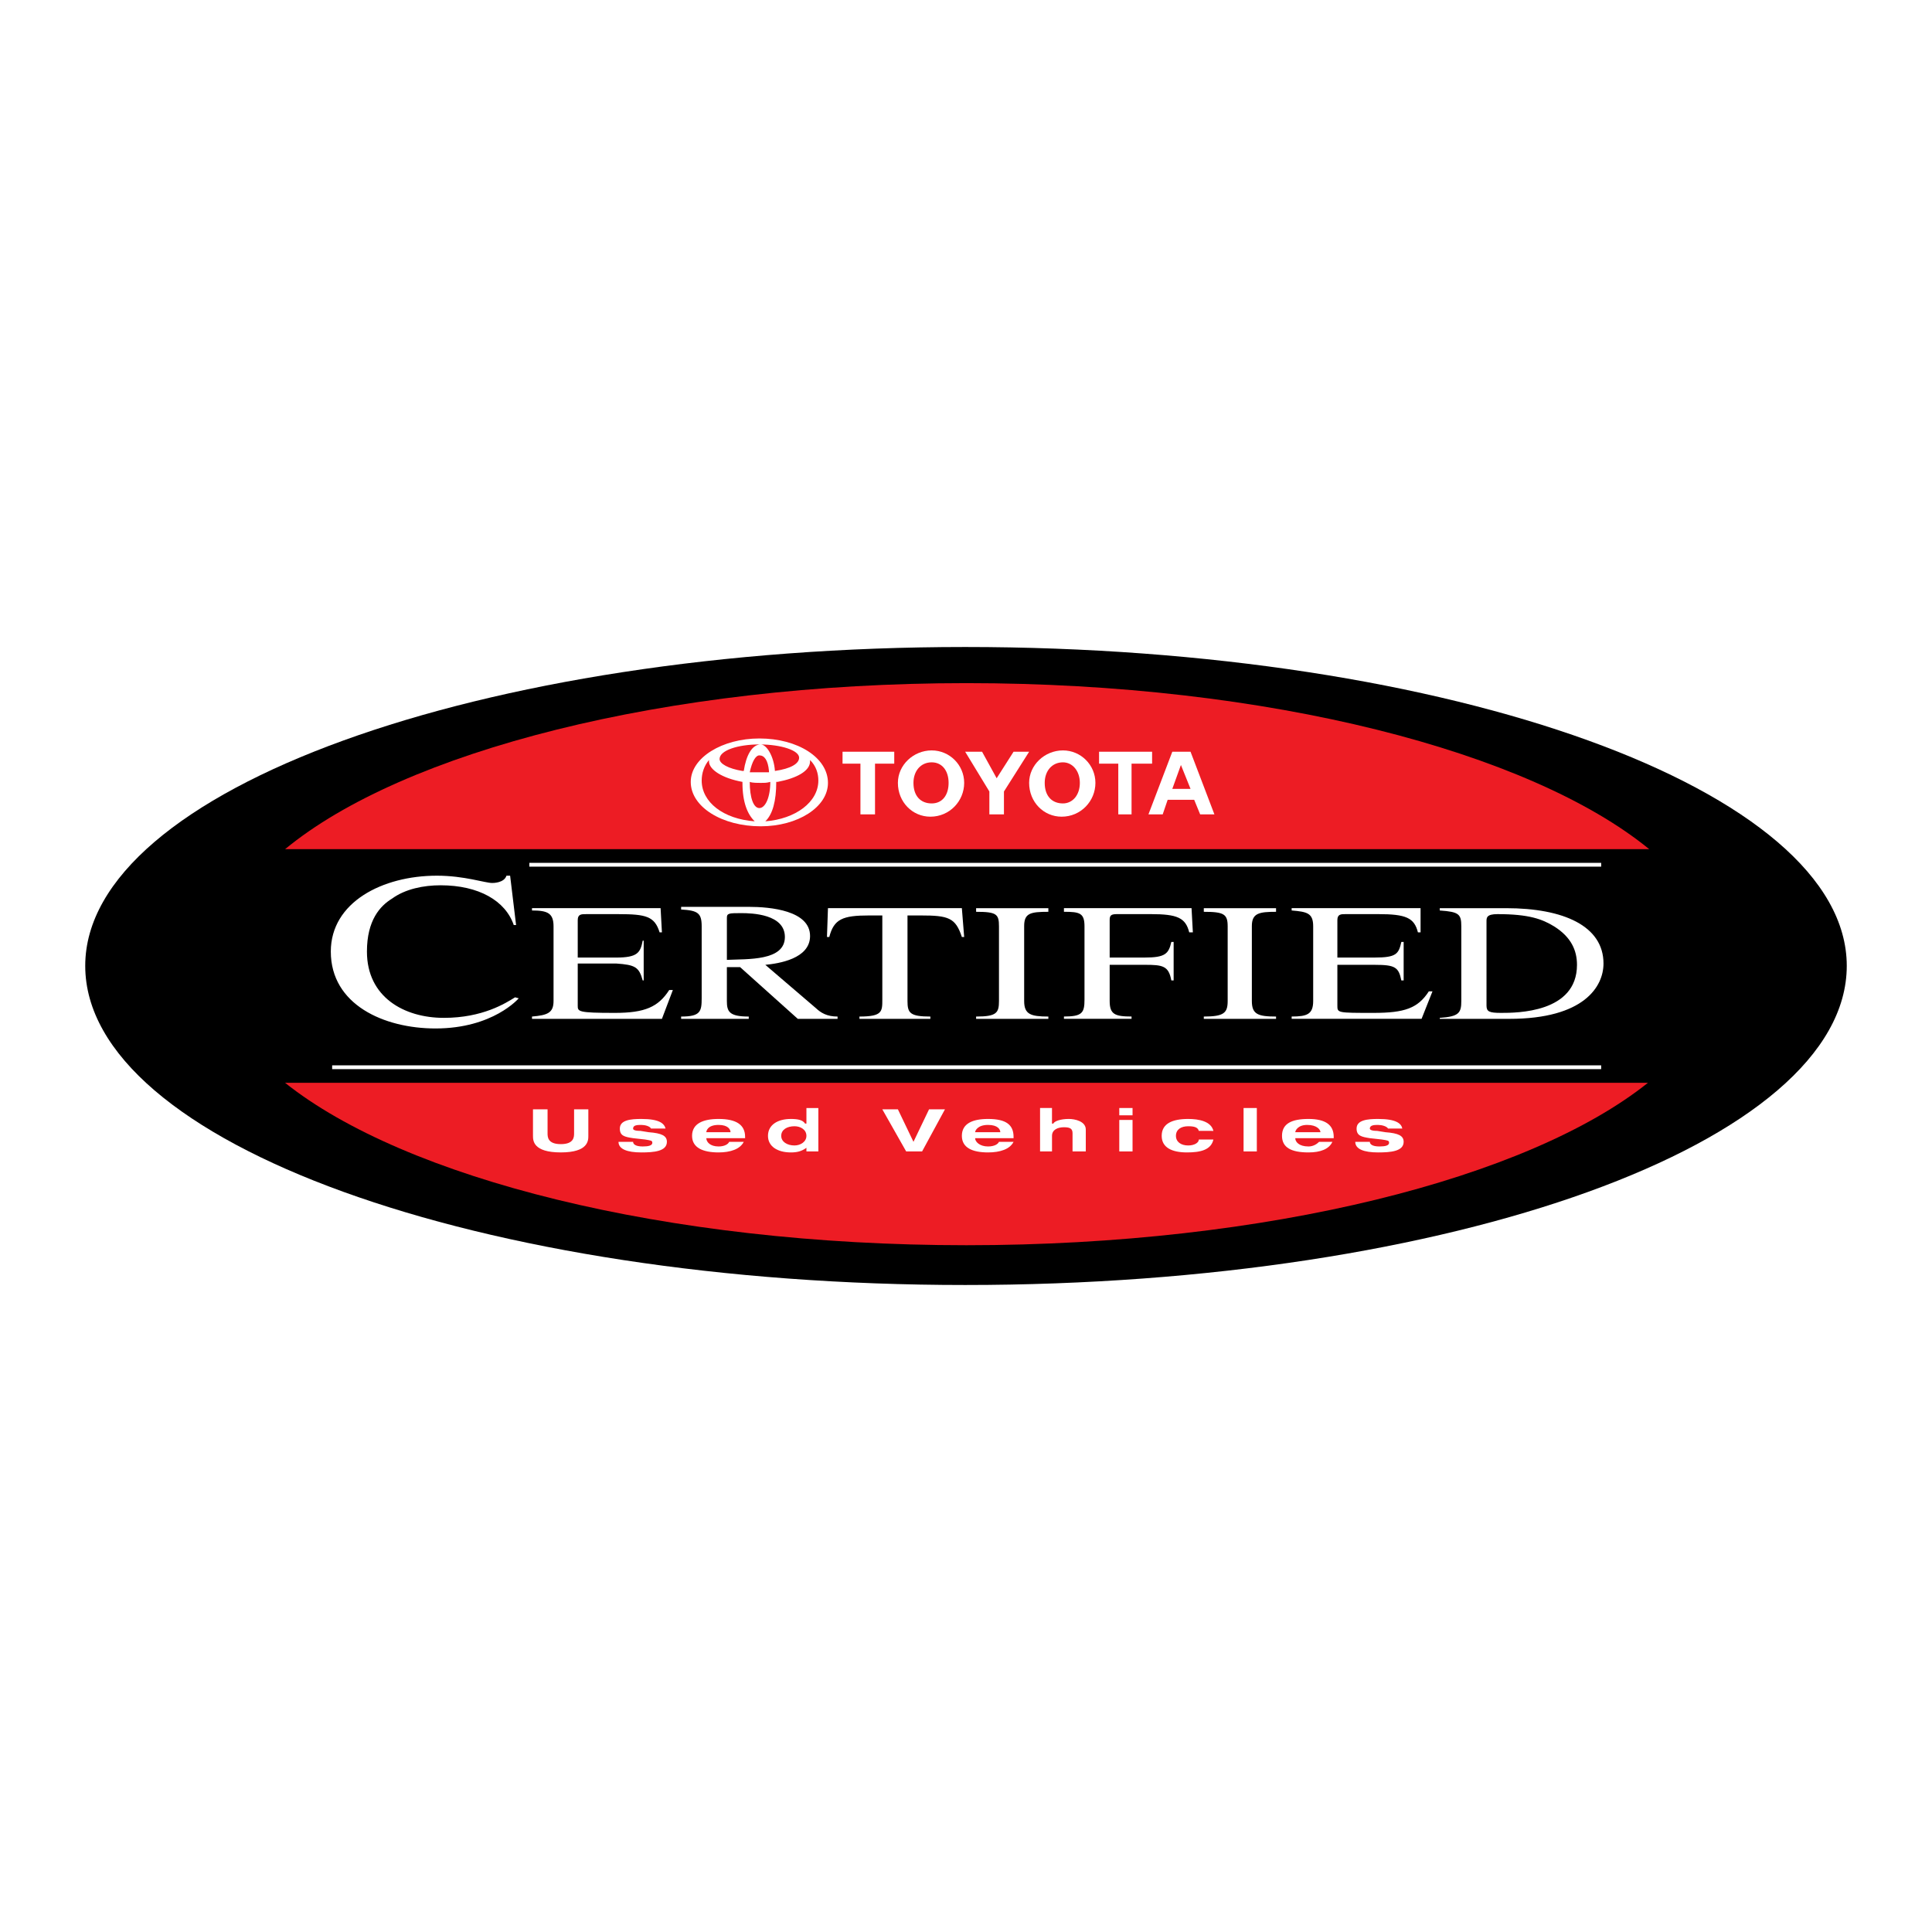 <?xml version="1.0" encoding="utf-8"?>
<!-- Generator: Adobe Illustrator 13.0.0, SVG Export Plug-In . SVG Version: 6.00 Build 14948)  -->
<!DOCTYPE svg PUBLIC "-//W3C//DTD SVG 1.0//EN" "http://www.w3.org/TR/2001/REC-SVG-20010904/DTD/svg10.dtd">
<svg version="1.0" id="Layer_1" xmlns="http://www.w3.org/2000/svg" xmlns:xlink="http://www.w3.org/1999/xlink" x="0px" y="0px"
	 width="192.756px" height="192.756px" viewBox="0 0 192.756 192.756" enable-background="new 0 0 192.756 192.756"
	 xml:space="preserve">
<g>
	<polygon fill-rule="evenodd" clip-rule="evenodd" fill="#FFFFFF" points="0,0 192.756,0 192.756,192.756 0,192.756 0,0 	"/>
	<path fill-rule="evenodd" clip-rule="evenodd" d="M8.504,96.361c0-17.525,39.382-31.81,87.791-31.81
		c48.542,0,87.957,14.285,87.957,31.81c0,17.657-39.415,31.843-87.957,31.843C47.886,128.204,8.504,114.019,8.504,96.361
		L8.504,96.361z"/>
	<path fill-rule="evenodd" clip-rule="evenodd" fill="#ED1C24" d="M164.544,84.722C152.641,75,126.584,68.156,96.428,68.156
		c-30.157,0-56.213,6.845-67.985,16.566H164.544L164.544,84.722z"/>
	<path fill-rule="evenodd" clip-rule="evenodd" fill="#ED1C24" d="M28.443,108.033c11.904,9.49,37.828,16.203,67.985,16.203
		c30.156,0,56.113-6.713,67.984-16.203H28.443L28.443,108.033z"/>
	<path fill="none" stroke="#FFFFFF" stroke-width="0.379" stroke-miterlimit="2.613" d="M52.813,86.276H159.75 M33.139,106.479
		H159.75"/>
	<path fill-rule="evenodd" clip-rule="evenodd" fill="#FFFFFF" d="M53.177,113.324c0,0.463,0,1.653,2.777,1.653
		c2.745,0,2.745-1.19,2.745-1.653v-2.646h-1.422v2.381c0,0.364,0,1.091-1.323,1.091s-1.323-0.727-1.323-1.091v-2.381h-1.455V113.324
		L53.177,113.324z"/>
	<path fill-rule="evenodd" clip-rule="evenodd" fill="#FFFFFF" d="M61.708,113.92c0,0.727,0.86,1.058,2.282,1.058
		c1.224,0,2.546-0.099,2.546-1.058c0-0.596-0.496-0.86-1.818-0.959l-0.827-0.133c-0.628,0-0.728-0.132-0.728-0.231
		c0-0.363,0.463-0.363,0.827-0.363s0.86,0.132,0.959,0.363h1.455c-0.132-0.496-0.595-0.959-2.414-0.959
		c-1.058,0-2.149,0.1-2.149,0.959c0,0.728,0.463,0.827,1.323,0.959l1.19,0.132c0.595,0.1,0.728,0.1,0.728,0.331
		c0,0.265-0.364,0.364-0.959,0.364c-0.727,0-0.959-0.232-0.959-0.463H61.708L61.708,113.92z"/>
	<polygon fill-rule="evenodd" clip-rule="evenodd" fill="#FFFFFF" points="90.409,114.879 91.997,114.879 94.278,110.679 
		92.691,110.679 91.137,113.92 89.583,110.679 88.029,110.679 90.409,114.879 	"/>
	<path fill-rule="evenodd" clip-rule="evenodd" fill="#FFFFFF" d="M103.769,114.879h1.19v-1.555c0-0.628,0.595-0.859,1.19-0.859
		c0.595,0,0.859,0.132,0.859,0.595v1.819h1.322v-2.183c0-0.827-1.091-1.059-1.687-1.059c-0.859,0-1.454,0.231-1.554,0.463h-0.132
		v-1.554h-1.19V114.879L103.769,114.879z"/>
	<path fill-rule="evenodd" clip-rule="evenodd" fill="#FFFFFF" d="M121.062,112.828c-0.232-0.959-1.455-1.19-2.514-1.19
		c-1.587,0-2.646,0.463-2.646,1.687c0,1.19,1.059,1.653,2.514,1.653c1.322,0,2.413-0.231,2.646-1.29h-1.455
		c0,0.331-0.463,0.596-1.059,0.596c-0.728,0-1.224-0.363-1.224-0.959c0-0.628,0.496-0.959,1.224-0.959
		c0.596,0,0.959,0.1,1.059,0.463H121.062L121.062,112.828z"/>
	<polygon fill-rule="evenodd" clip-rule="evenodd" fill="#FFFFFF" points="124.071,114.879 125.394,114.879 125.394,110.547 
		124.071,110.547 124.071,114.879 	"/>
	<path fill-rule="evenodd" clip-rule="evenodd" fill="#FFFFFF" d="M135.215,113.92c0,0.727,0.859,1.058,2.281,1.058
		c1.224,0,2.546-0.099,2.546-1.058c0-0.596-0.496-0.86-1.818-0.959l-0.827-0.133c-0.595,0-0.728-0.132-0.728-0.231
		c0-0.363,0.496-0.363,0.827-0.363c0.363,0,0.859,0.132,0.992,0.363h1.422c-0.1-0.496-0.596-0.959-2.414-0.959
		c-1.059,0-2.149,0.1-2.149,0.959c0,0.728,0.496,0.827,1.322,0.959l1.19,0.132c0.629,0.1,0.728,0.1,0.728,0.331
		c0,0.265-0.363,0.364-0.959,0.364c-0.728,0-0.959-0.232-0.959-0.463H135.215L135.215,113.92z"/>
	<path fill-rule="evenodd" clip-rule="evenodd" fill="#FFFFFF" d="M72.752,113.92c-0.099,0.23-0.463,0.463-1.058,0.463
		c-0.86,0-1.224-0.463-1.224-0.827l0,0h3.869v-0.132c0-1.19-0.86-1.786-2.646-1.786c-1.554,0-2.645,0.463-2.645,1.687
		c0,1.19,1.091,1.653,2.645,1.653c1.19,0,2.149-0.331,2.513-1.058H72.752L72.752,113.92z M70.47,112.961L70.47,112.961
		c0-0.133,0.132-0.728,1.224-0.728c0.959,0,1.19,0.463,1.19,0.728l0,0H70.47L70.47,112.961z"/>
	<path fill-rule="evenodd" clip-rule="evenodd" fill="#FFFFFF" d="M77.943,113.324c0-0.628,0.595-0.959,1.323-0.959
		c0.595,0,1.19,0.331,1.19,0.959c0,0.596-0.595,0.959-1.19,0.959C78.539,114.283,77.943,113.92,77.943,113.324L77.943,113.324z
		 M80.457,114.879h1.19v-4.332h-1.19v1.554h-0.132c-0.231-0.363-0.728-0.463-1.422-0.463c-1.323,0-2.282,0.596-2.282,1.687
		c0,1.059,0.959,1.653,2.282,1.653c0.595,0,1.058-0.099,1.554-0.463l0,0V114.879L80.457,114.879z"/>
	<path fill-rule="evenodd" clip-rule="evenodd" fill="#FFFFFF" d="M99.668,113.92c-0.099,0.23-0.463,0.463-1.091,0.463
		c-0.827,0-1.29-0.463-1.29-0.827l0,0h3.836v-0.132c0-1.19-0.728-1.786-2.546-1.786c-1.554,0-2.612,0.463-2.612,1.687
		c0,1.19,1.058,1.653,2.612,1.653c1.223,0,2.182-0.331,2.546-1.058H99.668L99.668,113.92z M97.287,112.961L97.287,112.961
		c0-0.133,0.231-0.728,1.29-0.728c0.992,0,1.223,0.463,1.223,0.728l0,0H97.287L97.287,112.961z"/>
	<path fill-rule="evenodd" clip-rule="evenodd" fill="#FFFFFF" d="M111.671,114.879h1.323v-3.142h-1.323V114.879L111.671,114.879z
		 M111.671,111.274h1.323v-0.728h-1.323V111.274L111.671,111.274z"/>
	<path fill-rule="evenodd" clip-rule="evenodd" fill="#FFFFFF" d="M131.61,113.92c-0.231,0.23-0.596,0.463-1.059,0.463
		c-0.959,0-1.322-0.463-1.322-0.827l0,0h3.836v-0.132c0-1.19-0.827-1.786-2.514-1.786c-1.686,0-2.645,0.463-2.645,1.687
		c0,1.19,0.959,1.653,2.645,1.653c1.19,0,2.051-0.331,2.381-1.058H131.61L131.61,113.92z M129.229,112.961L129.229,112.961
		c0-0.133,0.231-0.728,1.19-0.728s1.322,0.463,1.322,0.728l0,0H129.229L129.229,112.961z"/>
	<path fill-rule="evenodd" clip-rule="evenodd" fill="#FFFFFF" d="M82.606,78.108c0-2.513-3.009-4.431-6.845-4.431
		c-3.703,0-6.845,1.917-6.845,4.332c0,2.513,3.142,4.431,6.978,4.431C79.597,82.44,82.606,80.522,82.606,78.108L82.606,78.108z
		 M77.315,76.918c-0.1-1.455-0.827-2.645-1.422-2.645c-0.86,0-1.455,1.091-1.687,2.645h-0.132c-1.422-0.231-2.282-0.728-2.282-1.19
		c0-0.859,1.819-1.455,3.968-1.455c2.183,0,3.968,0.595,3.968,1.322C79.729,76.19,78.902,76.687,77.315,76.918L77.315,76.918z
		 M76.356,81.944c0.727-0.694,1.091-2.017,1.091-3.935l0,0h0.132c1.918-0.364,3.241-1.091,3.241-2.05v-0.132
		c0.595,0.595,0.827,1.322,0.827,2.05C81.647,80.026,79.365,81.713,76.356,81.944L76.356,81.944z M70.735,75.827v0.132
		c0,0.827,1.323,1.686,3.34,2.05l0,0v0.099c0,1.918,0.496,3.142,1.223,3.836c-3.141-0.231-5.291-1.918-5.291-4.067
		C70.007,77.149,70.239,76.422,70.735,75.827L70.735,75.827z M76.72,77.05L76.72,77.05c-0.363,0-0.595,0-0.959,0
		c-0.231,0-0.595,0-0.826,0h-0.132c0.231-1.091,0.595-1.686,0.958-1.686c0.496,0,0.86,0.463,0.959,1.554V77.05L76.72,77.05z
		 M76.853,78.009c0,1.554-0.496,2.612-1.092,2.612c-0.595,0-0.958-1.058-0.958-2.612l0,0c0.231,0.099,0.728,0.099,1.091,0.099
		C76.356,78.108,76.488,78.108,76.853,78.009L76.853,78.009z"/>
	<polygon fill-rule="evenodd" clip-rule="evenodd" fill="#FFFFFF" points="89.219,75 84.061,75 84.061,76.19 85.846,76.19 
		85.846,81.25 87.301,81.25 87.301,76.19 89.219,76.19 89.219,75 	"/>
	<path fill-rule="evenodd" clip-rule="evenodd" fill="#FFFFFF" d="M96.196,78.108c0-1.785-1.455-3.24-3.24-3.24
		c-1.819,0-3.373,1.455-3.373,3.24c0,1.918,1.455,3.373,3.241,3.373C94.741,81.481,96.196,79.927,96.196,78.108L96.196,78.108z
		 M94.642,78.108c0,1.224-0.628,2.05-1.687,2.05c-1.091,0-1.819-0.728-1.819-2.05c0-1.19,0.728-2.05,1.819-2.05
		C94.014,76.059,94.642,76.918,94.642,78.108L94.642,78.108z"/>
	<polygon fill-rule="evenodd" clip-rule="evenodd" fill="#FFFFFF" points="102.677,75 101.123,75 99.437,77.646 97.981,75 
		96.295,75 98.709,78.968 98.709,81.25 100.164,81.25 100.164,78.968 102.677,75 	"/>
	<path fill-rule="evenodd" clip-rule="evenodd" fill="#FFFFFF" d="M109.29,78.108c0-1.785-1.454-3.24-3.24-3.24
		c-1.818,0-3.373,1.455-3.373,3.24c0,1.918,1.455,3.373,3.241,3.373C107.836,81.481,109.29,79.927,109.29,78.108L109.29,78.108z
		 M107.736,78.108c0,1.224-0.728,2.05-1.687,2.05c-1.091,0-1.818-0.728-1.818-2.05c0-1.19,0.728-2.05,1.818-2.05
		C107.009,76.059,107.736,76.918,107.736,78.108L107.736,78.108z"/>
	<polygon fill-rule="evenodd" clip-rule="evenodd" fill="#FFFFFF" points="114.945,75 109.654,75 109.654,76.19 111.572,76.19 
		111.572,81.25 112.895,81.25 112.895,76.19 114.945,76.19 114.945,75 	"/>
	<path fill-rule="evenodd" clip-rule="evenodd" fill="#FFFFFF" d="M118.78,75h-1.818l-2.381,6.25h1.422l0.496-1.455h2.646
		l0.595,1.455h1.422L118.78,75L118.78,75z M117.821,76.323l0.959,2.381h-1.818L117.821,76.323L117.821,76.323z"/>
	<path fill-rule="evenodd" clip-rule="evenodd" fill="#FFFFFF" d="M51.49,92.294l-0.595-4.927h-0.364
		c-0.231,0.728-1.323,0.728-1.422,0.728c-0.728,0-2.777-0.728-5.522-0.728c-5.423,0-10.582,2.645-10.582,7.572
		c0,5.29,5.291,7.671,10.449,7.671c5.753,0,8.3-3.009,8.3-3.009l-0.364-0.099c-0.959,0.595-3.24,2.05-7.109,2.05
		c-3.935,0-7.671-2.05-7.671-6.613c0-3.142,1.323-4.563,2.513-5.291c1.323-0.959,3.141-1.323,4.828-1.323
		c3.835,0,6.481,1.554,7.308,3.968H51.49L51.49,92.294z"/>
	<path fill-rule="evenodd" clip-rule="evenodd" fill="#FFFFFF" d="M67.131,98.775h-0.364c-1.091,1.687-2.414,2.281-5.423,2.281
		c-3.703,0-3.703-0.132-3.703-0.728V96.13h3.836c1.918,0.132,2.281,0.364,2.645,1.687h0.099v-3.968h-0.099
		c-0.231,1.19-0.496,1.687-2.645,1.687h-3.836v-3.737c0-0.595,0.364-0.595,0.827-0.595h3.24c2.778,0,3.604,0.231,4.101,1.818h0.231
		l-0.132-2.414h-12.83v0.231c1.554,0,2.149,0.265,2.149,1.587v7.44c0,1.19-0.595,1.422-2.149,1.555v0.23H66.04L67.131,98.775
		L67.131,98.775z"/>
	<path fill-rule="evenodd" clip-rule="evenodd" fill="#FFFFFF" d="M92.823,101.421c-2.05,0-2.282-0.364-2.282-1.555v-8.531h1.323
		c2.778,0,3.472,0.231,4.101,2.149h0.231l-0.231-2.876H82.606l-0.099,2.876h0.231c0.463-1.786,1.323-2.149,3.968-2.149h1.323v8.399
		c0,1.19,0,1.687-2.282,1.687v0.23h7.076V101.421L92.823,101.421z"/>
	<path fill-rule="evenodd" clip-rule="evenodd" fill="#FFFFFF" d="M97.387,101.651h7.208v-0.23c-1.785,0-2.414-0.232-2.414-1.555
		v-7.473c0-1.29,0.629-1.422,2.414-1.422v-0.363h-7.208v0.363c2.05,0,2.281,0.232,2.281,1.455v7.44c0,1.19-0.231,1.555-2.281,1.555
		V101.651L97.387,101.651z"/>
	<path fill-rule="evenodd" clip-rule="evenodd" fill="#FFFFFF" d="M117.094,97.816V93.98h-0.231
		c-0.265,1.19-0.628,1.554-2.646,1.554h-3.505v-3.737c0-0.463,0.133-0.595,0.728-0.595h3.373c2.646,0,3.472,0.363,3.836,1.818h0.363
		l-0.132-2.414h-12.73v0.363c1.587,0,2.05,0.132,2.05,1.455v7.308c0,1.322-0.231,1.687-2.05,1.687v0.23h6.745v-0.23
		c-1.687,0-2.183-0.232-2.183-1.555v-3.604h3.505c1.786,0,2.381,0.1,2.646,1.555H117.094L117.094,97.816z"/>
	<path fill-rule="evenodd" clip-rule="evenodd" fill="#FFFFFF" d="M120.104,101.651h7.208v-0.23c-1.818,0-2.414-0.232-2.414-1.555
		v-7.473c0-1.29,0.728-1.422,2.414-1.422v-0.363h-7.208v0.363c2.017,0,2.381,0.232,2.381,1.455v7.44c0,1.19-0.364,1.555-2.381,1.555
		V101.651L120.104,101.651z"/>
	<path fill-rule="evenodd" clip-rule="evenodd" fill="#FFFFFF" d="M142.919,98.907h-0.364c-1.091,1.687-2.413,2.149-5.521,2.149
		c-3.604,0-3.604,0-3.604-0.728v-4.067h3.736c2.018,0,2.381,0.232,2.646,1.555h0.231V93.98h-0.231
		c-0.265,1.19-0.496,1.554-2.646,1.554h-3.736v-3.737c0-0.595,0.364-0.595,0.827-0.595h3.24c2.777,0,3.604,0.363,3.968,1.818h0.265
		v-2.414h-12.862v0.231c1.554,0.132,2.148,0.265,2.148,1.587v7.44c0,1.322-0.595,1.555-2.148,1.555v0.23h12.962L142.919,98.907
		L142.919,98.907z"/>
	<path fill-rule="evenodd" clip-rule="evenodd" fill="#FFFFFF" d="M143.646,101.651h6.943c7.474,0,9.392-3.24,9.392-5.521
		c0-3.737-3.968-5.522-9.722-5.522h-6.613v0.231c1.918,0.132,2.149,0.364,2.149,1.587v7.44c0,1.19-0.231,1.555-2.149,1.687V101.651
		L143.646,101.651z M148.309,91.93c0-0.364,0-0.727,1.092-0.727c3.141,0,4.464,0.496,5.654,1.223
		c1.686,1.058,2.281,2.381,2.281,3.835c0,4.795-6.018,4.795-7.572,4.795c-1.19,0-1.455-0.132-1.455-0.728V91.93L148.309,91.93z"/>
	<path fill-rule="evenodd" clip-rule="evenodd" fill="#FFFFFF" d="M72.521,91.566c0-0.463,0.231-0.463,1.455-0.463
		c1.058,0,4.332,0.1,4.332,2.381c0,2.414-3.736,2.183-5.787,2.282V91.566L72.521,91.566z M83.565,101.421
		c-1.058,0-1.654-0.364-2.15-0.827l-5.059-4.332c1.322-0.132,4.464-0.595,4.464-2.876c0-2.546-3.968-2.91-6.118-2.91h-6.746v0.265
		c1.687,0.099,2.05,0.363,2.05,1.686v7.175c0,1.323-0.132,1.819-2.05,1.819v0.23h6.746v-0.23c-1.951,0-2.182-0.496-2.182-1.555
		v-3.373h1.323l5.753,5.158h3.968V101.421L83.565,101.421z"/>
</g>
</svg>
